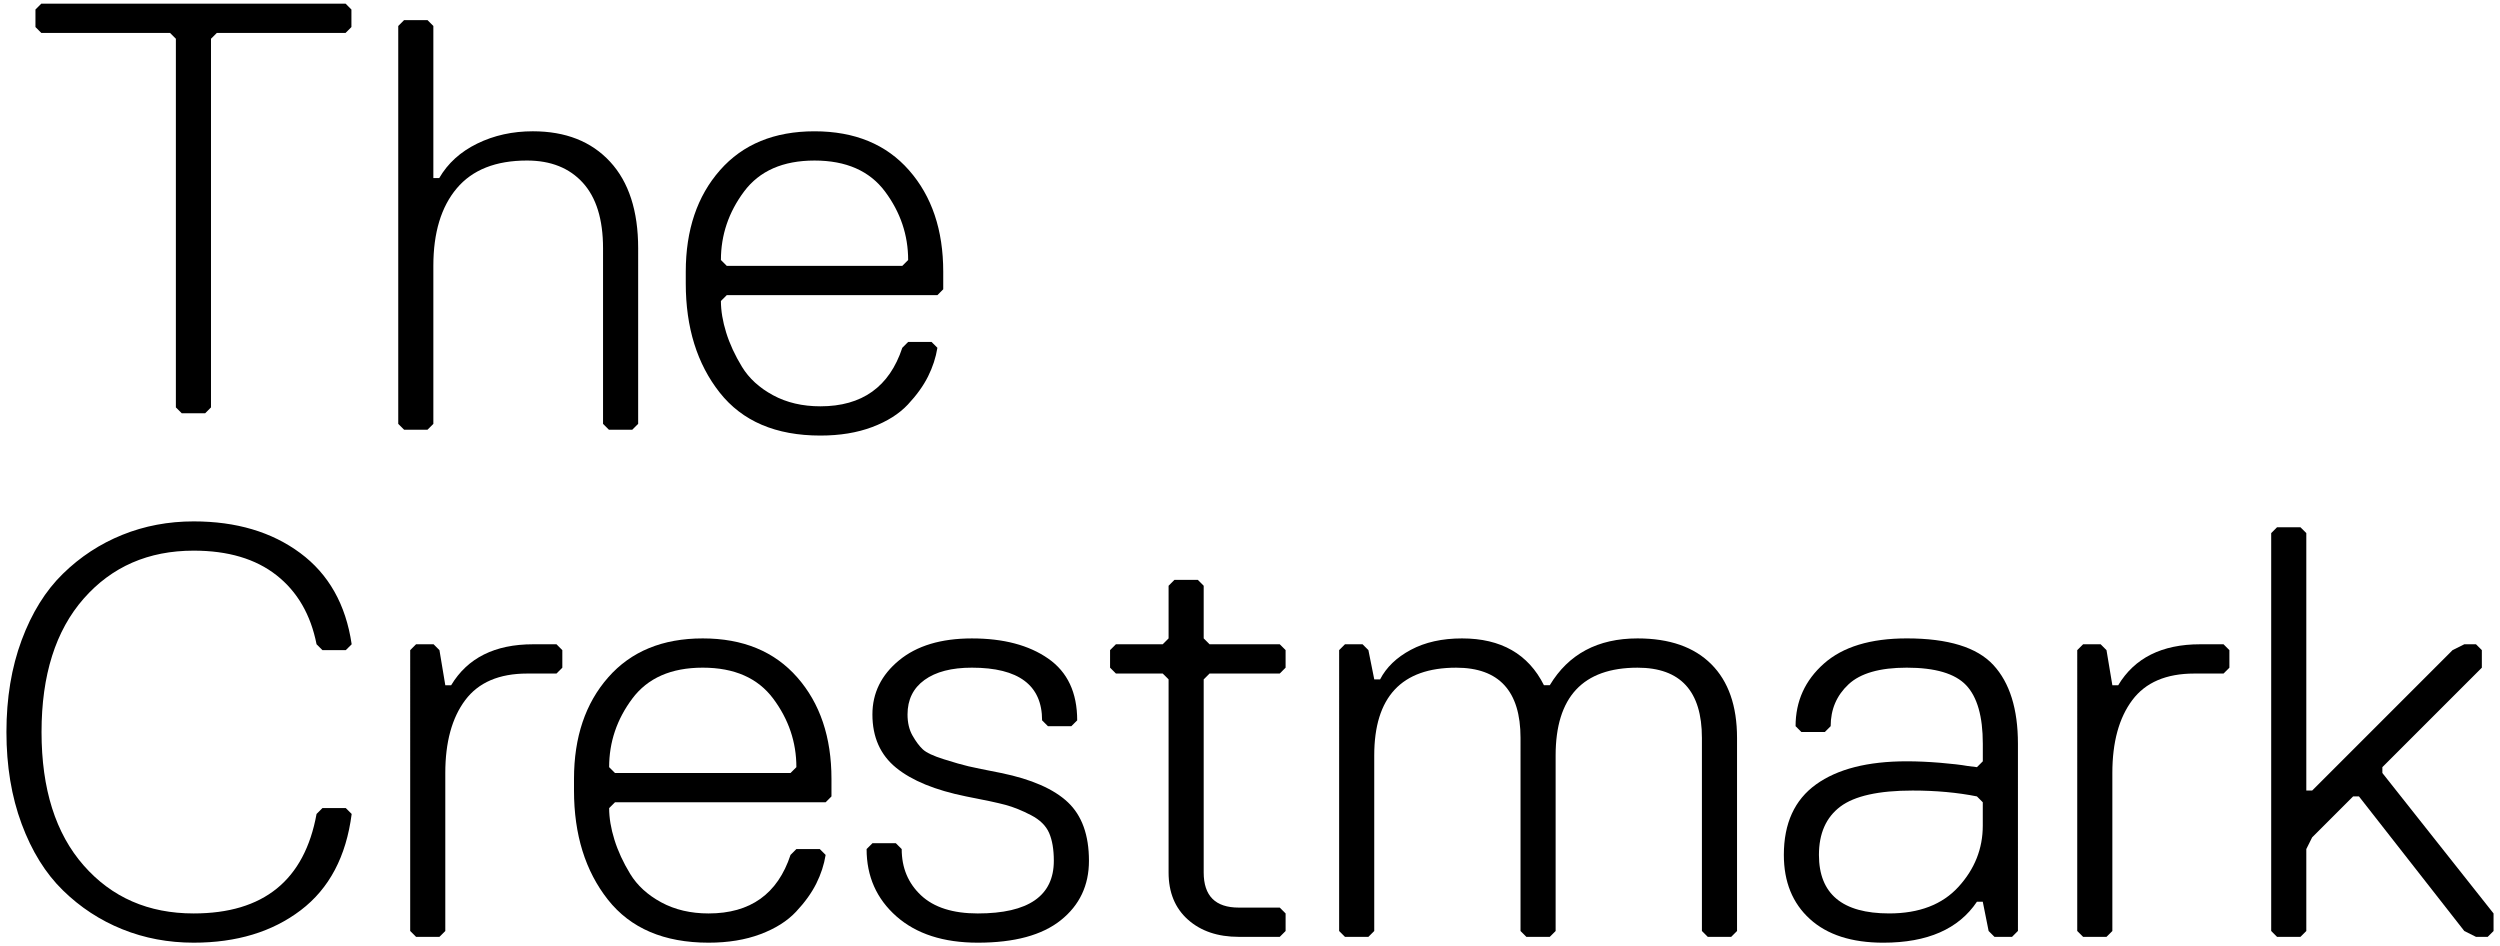<?xml version="1.0" encoding="utf-8"?>
<!-- Generator: Adobe Illustrator 16.0.0, SVG Export Plug-In . SVG Version: 6.00 Build 0)  -->
<!DOCTYPE svg PUBLIC "-//W3C//DTD SVG 1.1//EN" "http://www.w3.org/Graphics/SVG/1.1/DTD/svg11.dtd">
<svg version="1.1" id="Layer_1" xmlns="http://www.w3.org/2000/svg" xmlns:xlink="http://www.w3.org/1999/xlink" x="0px" y="0px"
	 width="198.137px" height="75px" viewBox="0 0 198.137 75" enable-background="new 0 0 198.137 75" xml:space="preserve">
<polygon points="3.273,0.289 2.81,0.754 2.81,2.144 3.273,2.608 13.476,2.608 13.939,3.071 13.939,32.289 14.403,32.753 
	16.259,32.753 16.722,32.289 16.722,3.071 17.186,2.608 27.389,2.608 27.852,2.144 27.852,0.754 27.389,0.289 "/>
<path d="M50.576,33.593l-0.464,0.463h-1.854l-0.464-0.463V19.68c0-2.288-0.534-4.019-1.599-5.193
	c-1.067-1.175-2.544-1.764-4.43-1.764c-2.474,0-4.329,0.735-5.565,2.204c-1.238,1.468-1.855,3.518-1.855,6.145v12.522l-0.464,0.463
	h-1.854l-0.464-0.463V2.058l0.464-0.465h1.854l0.464,0.465v12.057h0.464c0.68-1.174,1.686-2.087,3.015-2.736
	c1.328-0.65,2.797-0.974,4.405-0.974c2.597,0,4.638,0.805,6.122,2.412c1.484,1.607,2.226,3.896,2.226,6.863V33.593z"/>
<path d="M74.294,23.391H57.6l-0.464,0.463c0,0.773,0.139,1.607,0.417,2.504c0.278,0.897,0.696,1.801,1.252,2.713
	c0.557,0.913,1.375,1.663,2.458,2.25c1.082,0.588,2.334,0.881,3.756,0.881c3.307,0,5.472-1.545,6.492-4.638l0.463-0.463h1.856
	l0.463,0.463c-0.124,0.773-0.371,1.531-0.742,2.273s-0.904,1.483-1.6,2.226c-0.696,0.741-1.64,1.337-2.83,1.785
	c-1.19,0.448-2.559,0.672-4.104,0.672c-3.525,0-6.184-1.135-7.978-3.408c-1.792-2.272-2.689-5.154-2.689-8.649v-0.928
	c0-3.307,0.904-5.989,2.713-8.045c1.809-2.056,4.305-3.084,7.49-3.084c3.184,0,5.681,1.028,7.489,3.084
	c1.81,2.056,2.714,4.739,2.714,8.045v1.392L74.294,23.391z M71.512,21.071l0.463-0.463c0-1.978-0.609-3.787-1.831-5.426
	c-1.222-1.638-3.083-2.458-5.588-2.458c-2.504,0-4.367,0.82-5.588,2.458c-1.222,1.639-1.832,3.448-1.832,5.426l0.464,0.463H71.512z"
	/>
<path d="M15.35,74.712c-2.01,0-3.896-0.354-5.657-1.065c-1.763-0.71-3.333-1.739-4.707-3.083c-1.378-1.347-2.467-3.1-3.271-5.266
	c-0.804-2.164-1.205-4.59-1.205-7.28c0-2.689,0.401-5.116,1.205-7.281c0.804-2.163,1.893-3.919,3.271-5.263
	c1.374-1.346,2.944-2.372,4.707-3.084c1.762-0.711,3.647-1.067,5.657-1.067c3.37,0,6.184,0.834,8.44,2.505
	c2.257,1.67,3.618,4.08,4.082,7.234l-0.464,0.463h-1.855l-0.464-0.463c-0.464-2.349-1.523-4.175-3.176-5.473
	c-1.655-1.299-3.842-1.947-6.563-1.947c-3.587,0-6.493,1.27-8.718,3.803c-2.226,2.535-3.34,6.06-3.34,10.573
	c0,4.515,1.114,8.039,3.34,10.573c2.226,2.536,5.131,3.804,8.718,3.804c5.534,0,8.781-2.627,9.739-7.885l0.464-0.464h1.855
	l0.464,0.464c-0.434,3.371-1.779,5.914-4.035,7.629C21.58,73.856,18.751,74.712,15.35,74.712"/>
<path d="M42.249,51.062h1.855l0.463,0.465v1.39l-0.463,0.465h-2.319c-2.226,0-3.865,0.703-4.917,2.11
	c-1.051,1.406-1.576,3.331-1.576,5.772v12.521l-0.464,0.464h-1.854l-0.464-0.464V51.527l0.464-0.465h1.391l0.463,0.465l0.464,2.781
	h0.464C37.054,52.146,39.218,51.062,42.249,51.062"/>
<path d="M65.436,63.584H48.741l-0.463,0.462c0,0.773,0.138,1.608,0.417,2.504c0.278,0.897,0.696,1.802,1.252,2.713
	c0.557,0.913,1.375,1.664,2.458,2.251c1.082,0.587,2.334,0.881,3.756,0.881c3.307,0,5.472-1.545,6.492-4.639l0.464-0.464h1.855
	l0.463,0.464c-0.124,0.774-0.371,1.531-0.742,2.274c-0.371,0.741-0.905,1.483-1.6,2.224c-0.696,0.743-1.639,1.34-2.83,1.786
	c-1.189,0.447-2.558,0.672-4.104,0.672c-3.524,0-6.184-1.135-7.978-3.407c-1.792-2.272-2.689-5.155-2.689-8.649v-0.927
	c0-3.307,0.904-5.991,2.713-8.047c1.809-2.057,4.305-3.085,7.49-3.085c3.184,0,5.681,1.028,7.489,3.085
	c1.809,2.056,2.714,4.74,2.714,8.047v1.391L65.436,63.584z M62.653,61.264l0.464-0.463c0-1.979-0.611-3.787-1.833-5.427
	c-1.221-1.638-3.083-2.458-5.588-2.458c-2.505,0-4.367,0.82-5.588,2.458c-1.222,1.64-1.831,3.448-1.831,5.427l0.463,0.463H62.653z"
	/>
<path d="M86.305,68.221c0,1.948-0.742,3.519-2.226,4.706c-1.485,1.191-3.68,1.785-6.585,1.785c-2.72,0-4.869-0.695-6.446-2.084
	c-1.577-1.393-2.366-3.17-2.366-5.336l0.464-0.463H71l0.464,0.463c0,1.486,0.51,2.706,1.529,3.665
	c1.021,0.958,2.521,1.438,4.499,1.438c4.019,0,6.029-1.393,6.029-4.174c0-0.897-0.124-1.632-0.372-2.203
	c-0.247-0.572-0.726-1.045-1.438-1.414c-0.711-0.37-1.384-0.642-2.018-0.813c-0.634-0.17-1.677-0.394-3.13-0.672
	c-2.442-0.494-4.289-1.252-5.542-2.271c-1.251-1.021-1.878-2.427-1.878-4.223c0-1.699,0.703-3.13,2.11-4.288
	c1.407-1.161,3.332-1.739,5.774-1.739c2.504,0,4.521,0.532,6.052,1.6c1.53,1.066,2.294,2.696,2.294,4.893l-0.463,0.463h-1.855
	l-0.464-0.463c0-2.783-1.854-4.175-5.564-4.175c-1.609,0-2.86,0.325-3.757,0.975c-0.897,0.65-1.344,1.563-1.344,2.735
	c0,0.65,0.131,1.208,0.394,1.671c0.263,0.464,0.533,0.826,0.812,1.089c0.278,0.264,0.835,0.526,1.67,0.788
	c0.834,0.263,1.483,0.45,1.947,0.557c0.464,0.109,1.33,0.286,2.597,0.533c2.412,0.496,4.174,1.269,5.288,2.32
	C85.747,64.634,86.305,66.181,86.305,68.221"/>
<path d="M101.891,73.786l-0.464,0.464h-3.247c-1.668,0-3.014-0.457-4.034-1.368c-1.021-0.912-1.53-2.156-1.53-3.733V53.844
	l-0.464-0.463h-3.71l-0.464-0.465v-1.392l0.464-0.463h3.71l0.464-0.465v-4.172l0.463-0.465h1.855l0.464,0.465v4.172l0.463,0.465
	h5.564l0.464,0.463v1.392l-0.464,0.465h-5.564l-0.463,0.463v15.304c0,1.854,0.927,2.783,2.781,2.783h3.247l0.464,0.464V73.786z"/>
<path d="M123.291,59.875v13.911l-0.464,0.464h-1.855l-0.463-0.464V58.482c0-3.71-1.701-5.565-5.102-5.565
	c-4.33,0-6.492,2.32-6.492,6.958v13.911l-0.464,0.464h-1.855l-0.463-0.464V51.525l0.463-0.463h1.393l0.463,0.463l0.464,2.319h0.463
	c0.495-0.959,1.306-1.738,2.435-2.342c1.128-0.603,2.481-0.905,4.057-0.905c3.092,0,5.256,1.238,6.493,3.709h0.464
	c1.484-2.471,3.803-3.709,6.956-3.709c2.535,0,4.482,0.681,5.843,2.042c1.36,1.359,2.041,3.308,2.041,5.843v15.304l-0.463,0.464
	h-1.856l-0.464-0.464V58.482c0-3.71-1.7-5.565-5.101-5.565C125.455,52.917,123.291,55.237,123.291,59.875"/>
<path d="M159.927,73.786l-0.463,0.464h-1.392l-0.464-0.464l-0.463-2.318h-0.464c-1.453,2.164-3.926,3.245-7.419,3.245
	c-2.503,0-4.445-0.625-5.82-1.878c-1.377-1.252-2.063-2.943-2.063-5.078c0-2.504,0.85-4.365,2.551-5.588
	c1.7-1.222,4.096-1.832,7.188-1.832c0.835,0,1.716,0.04,2.644,0.116c0.928,0.077,1.653,0.162,2.18,0.255l0.742,0.093l0.464-0.464
	v-1.391c0-2.164-0.441-3.709-1.322-4.64c-0.881-0.926-2.45-1.39-4.707-1.39c-2.133,0-3.671,0.44-4.614,1.321
	c-0.944,0.881-1.415,1.987-1.415,3.316l-0.463,0.464h-1.855l-0.463-0.464c0-1.978,0.749-3.633,2.249-4.962
	c1.5-1.328,3.688-1.995,6.563-1.995c3.277,0,5.565,0.703,6.864,2.11c1.298,1.407,1.947,3.487,1.947,6.238V73.786z M157.145,65.438
	v-1.854l-0.464-0.465c-1.547-0.309-3.247-0.464-5.101-0.464c-2.689,0-4.598,0.426-5.727,1.274c-1.129,0.852-1.693,2.127-1.693,3.826
	c0,3.093,1.855,4.639,5.565,4.639c2.38,0,4.213-0.703,5.497-2.111C156.502,68.878,157.145,67.262,157.145,65.438"/>
<path d="M174.371,51.062h1.855l0.464,0.465v1.39l-0.464,0.465h-2.319c-2.226,0-3.866,0.703-4.916,2.11
	c-1.052,1.406-1.577,3.331-1.577,5.772v12.521l-0.464,0.464h-1.854l-0.465-0.464V51.527l0.465-0.465h1.391l0.463,0.465l0.464,2.781
	h0.464C169.176,52.146,171.34,51.062,174.371,51.062"/>
<polygon points="197.626,73.786 197.162,74.25 196.234,74.25 195.307,73.786 186.959,63.12 186.495,63.12 183.249,66.365 
	182.786,67.292 182.786,73.786 182.321,74.25 180.467,74.25 180.003,73.786 180.003,42.251 180.467,41.787 182.321,41.787 
	182.786,42.251 182.786,62.656 183.249,62.656 194.379,51.525 195.307,51.062 196.234,51.062 196.698,51.525 196.698,52.917 
	188.814,60.8 188.814,61.264 197.626,72.395 "/>
<rect x="0.51" y="1.593" fill="none" width="197.116" height="73.119"/>
</svg>
